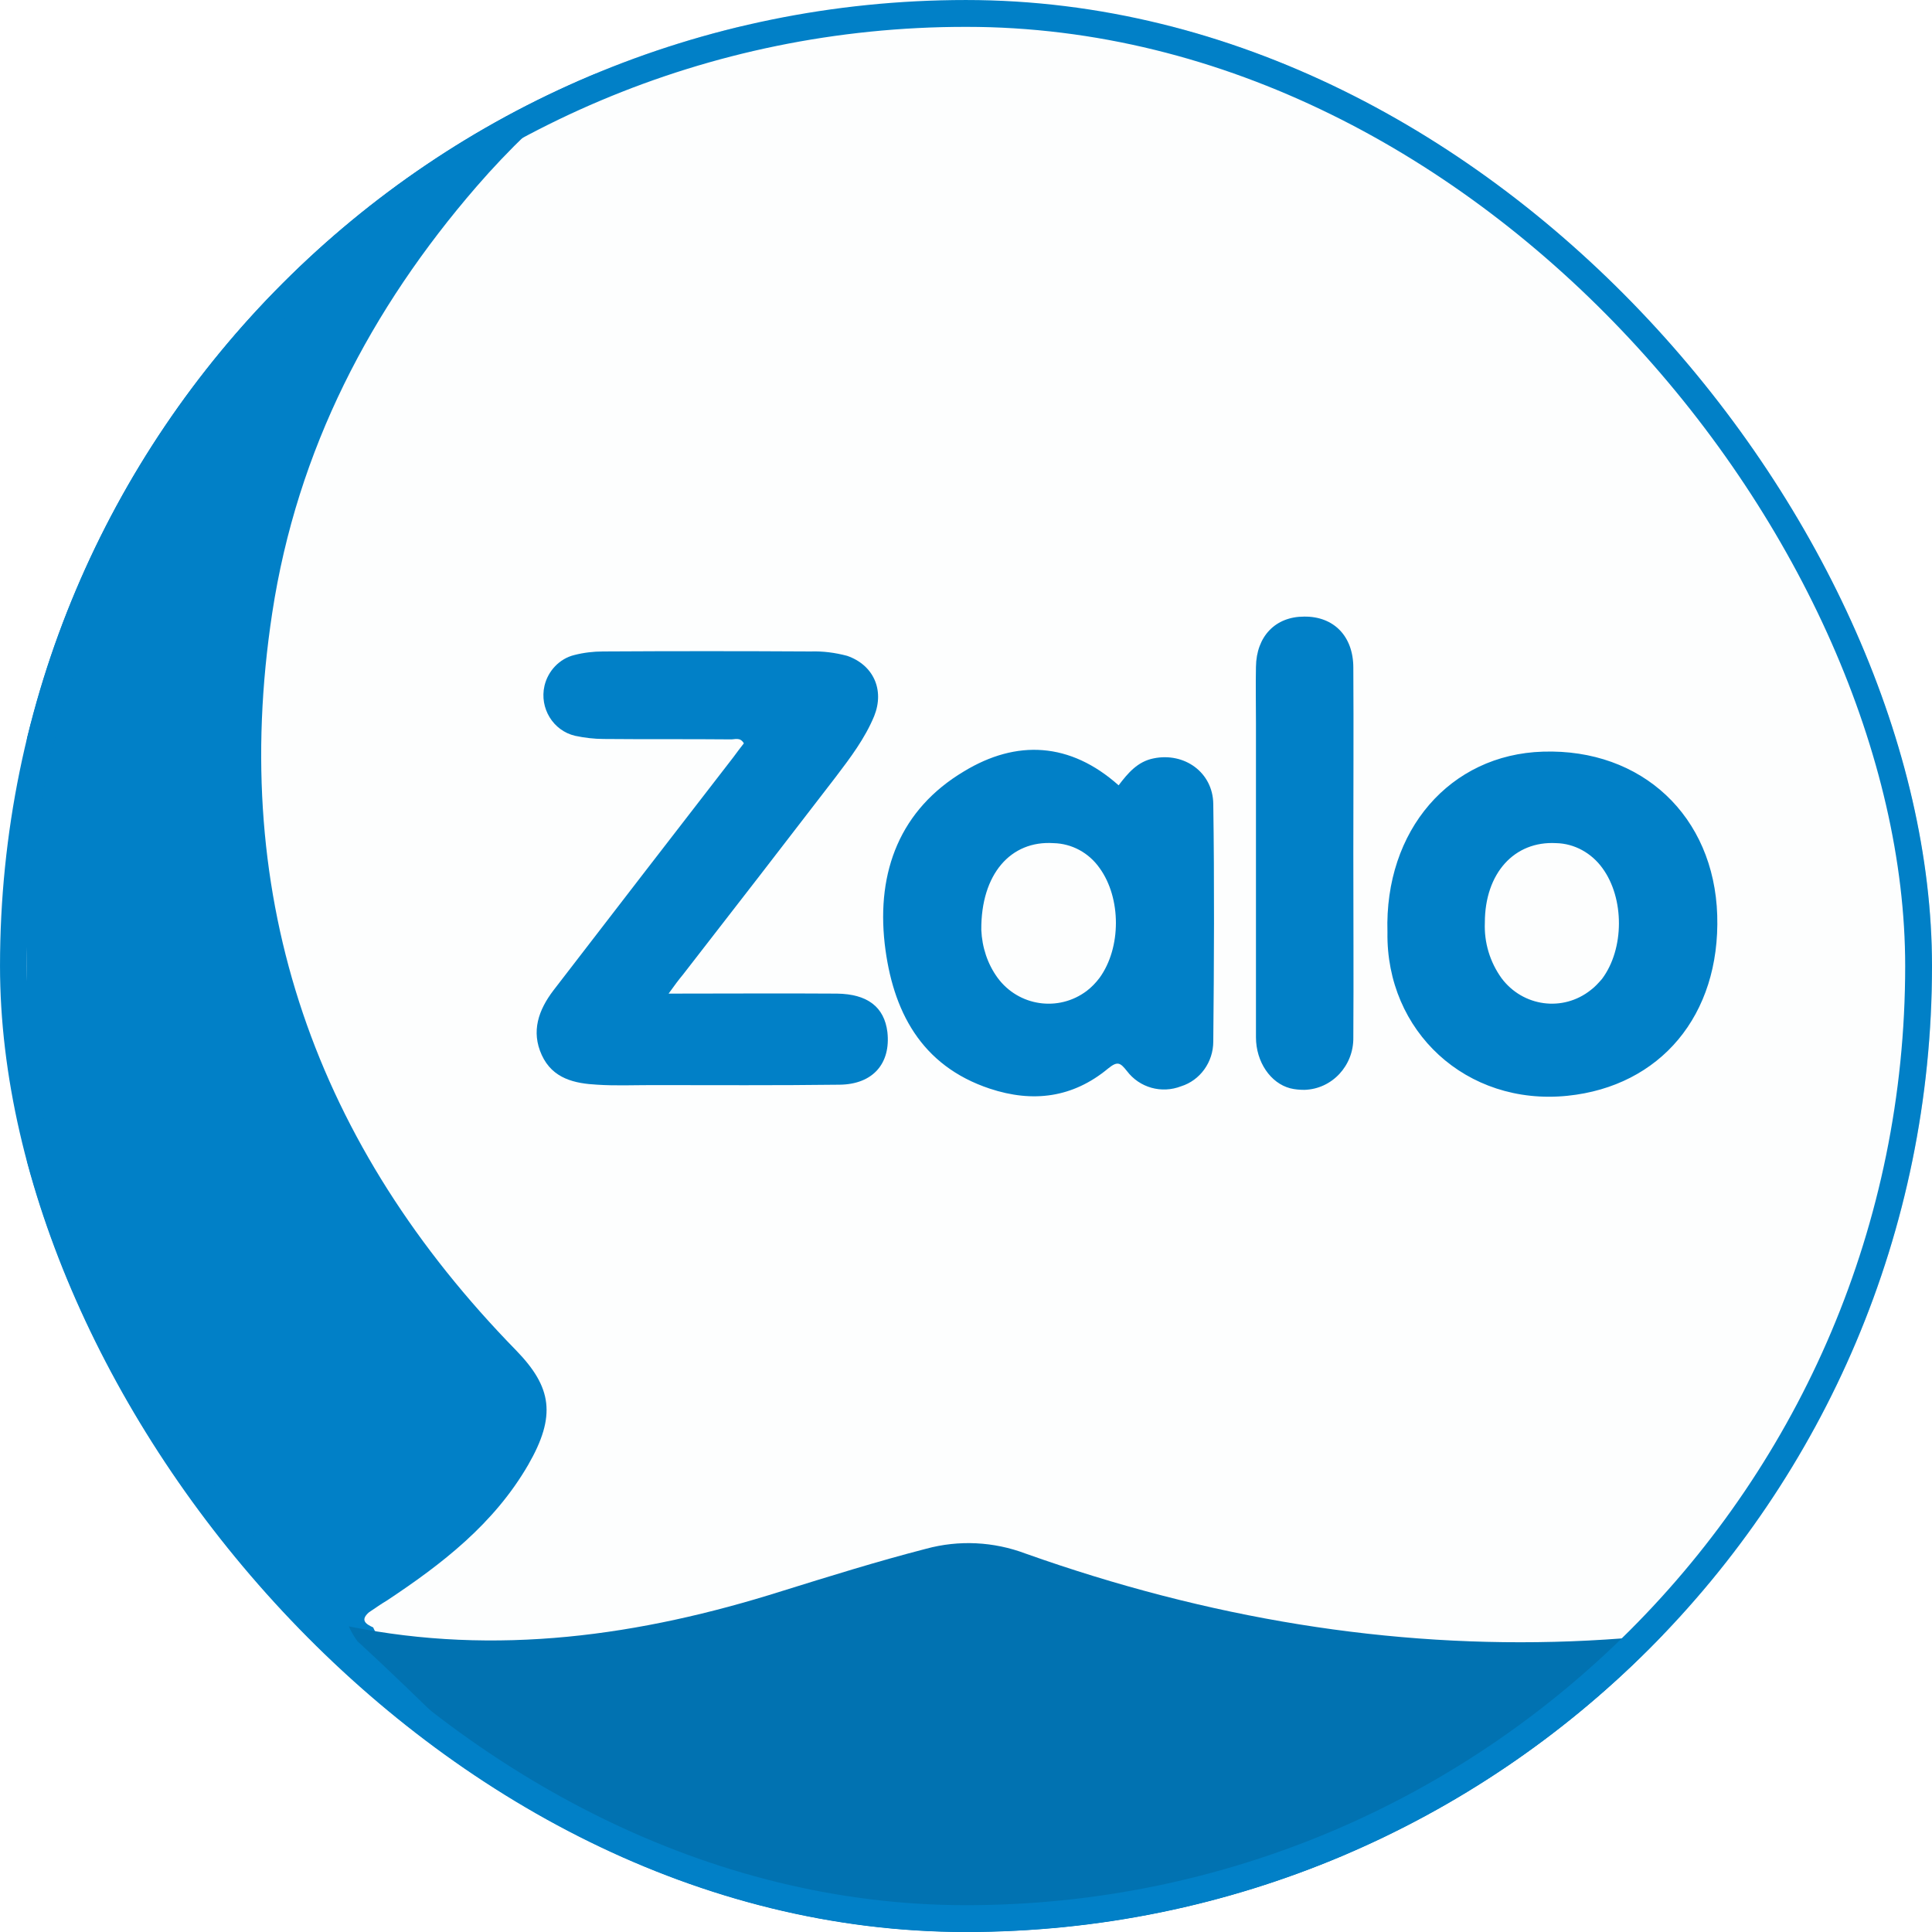 <svg width="96" height="96" viewBox="0 0 96 96" fill="none" xmlns="http://www.w3.org/2000/svg">
<g clip-path="url(#clip0_3548_646)">
<rect width="96" height="96" rx="48" fill="white"/>
<g filter="url(#filter0_d_3548_646)">
<g clip-path="url(#clip1_3548_646)">
<rect width="96" height="96" rx="9.778" fill="#0180C7"/>
<path d="M13.747 -1.88H82.606C90.14 -1.88 96.247 4.354 96.247 12.045V76.961C96.247 84.652 90.14 90.887 82.606 90.887H13.747C6.213 90.887 0.105 84.652 0.105 76.961V12.045C0.105 4.354 6.213 -1.88 13.747 -1.88Z" fill="#FDFEFE" stroke="#0180C7" stroke-width="0.195" stroke-miterlimit="10"/>
<path d="M29.172 91.359C23.443 91.359 17.692 91.551 11.963 91.337C5.184 91.058 0 85.252 0 78.332C0 55.987 0.042 33.641 0 11.274C0 3.626 5.855 -1.709 12.592 -1.902C19.644 -2.094 26.717 -1.944 33.789 -1.944C33.915 -1.944 34.083 -2.009 34.146 -1.794C34.104 -1.409 33.726 -1.366 33.495 -1.216C29.34 1.269 25.541 4.247 22.351 7.932C17.084 14.017 13.432 21.001 12.194 29.121C10.011 43.454 14.397 55.623 24.324 65.778C26.087 67.599 26.318 69.013 24.912 71.455C23.212 74.39 20.63 76.383 17.881 78.204C17.587 78.375 17.293 78.59 17 78.782C16.559 79.168 16.832 79.361 17.209 79.532C17.293 79.725 17.398 79.897 17.524 80.068C19.938 82.253 22.225 84.588 24.597 86.817C25.709 87.866 26.822 88.959 27.892 90.052C28.333 90.459 29.067 90.587 29.172 91.359Z" fill="#0180C7"/>
<path d="M32.366 95.885C32.223 94.846 31.218 94.668 30.615 94.046C29.151 92.503 27.629 91.02 26.107 89.566C22.862 86.481 19.733 83.248 16.431 80.222C16.258 79.985 16.115 79.748 16 79.481C23.322 80.964 30.471 79.955 37.506 77.731C39.889 76.989 42.272 76.247 44.684 75.624C46.321 75.179 48.044 75.268 49.623 75.862C67.827 82.328 85.801 81.735 103.488 73.726C110.695 70.433 117.27 65.806 122.84 60.021C123.128 59.725 123.329 59.28 123.845 59.25C124.104 59.665 123.96 60.11 123.96 60.555V77.909C124.018 87.816 116.323 95.885 106.733 95.974H106.589C96.252 96.033 85.916 95.974 75.579 95.974H34.089C33.515 95.914 32.941 95.885 32.366 95.885Z" fill="#0172B1"/>
<path d="M31.889 48.039C34.8 48.039 37.537 48.02 40.255 48.039C41.778 48.059 42.607 48.709 42.761 49.948C42.935 51.503 42.048 52.546 40.39 52.565C37.267 52.605 34.164 52.585 31.041 52.585C30.135 52.585 29.248 52.624 28.343 52.565C27.224 52.506 26.126 52.27 25.586 51.09C25.046 49.909 25.432 48.846 26.164 47.882C29.133 44.025 32.121 40.148 35.108 36.291C35.282 36.055 35.456 35.819 35.629 35.603C35.436 35.268 35.166 35.426 34.935 35.406C32.853 35.386 30.752 35.406 28.67 35.386C28.188 35.386 27.706 35.327 27.244 35.229C26.145 34.973 25.47 33.852 25.721 32.749C25.894 32.002 26.473 31.392 27.205 31.215C27.668 31.096 28.15 31.038 28.632 31.038C32.063 31.018 35.513 31.018 38.945 31.038C39.561 31.018 40.159 31.096 40.757 31.254C42.067 31.706 42.626 32.946 42.106 34.245C41.643 35.367 40.911 36.331 40.178 37.295C37.653 40.581 35.128 43.848 32.603 47.095C32.391 47.351 32.198 47.606 31.889 48.039Z" fill="#0180C7"/>
<path d="M54.251 37.689C54.714 37.079 55.195 36.508 55.986 36.351C57.509 36.036 58.935 37.039 58.954 38.614C59.012 42.549 58.993 46.485 58.954 50.42C58.954 51.444 58.299 52.349 57.354 52.644C56.391 53.018 55.292 52.723 54.656 51.877C54.328 51.464 54.193 51.385 53.73 51.759C51.976 53.215 49.991 53.471 47.851 52.762C44.42 51.621 43.013 48.886 42.627 45.56C42.222 41.959 43.398 38.889 46.559 37C49.181 35.406 51.841 35.544 54.251 37.689ZM47.427 44.871C47.465 45.737 47.735 46.564 48.236 47.252C49.278 48.669 51.263 48.964 52.67 47.902C52.901 47.725 53.114 47.508 53.306 47.252C54.386 45.757 54.386 43.297 53.306 41.801C52.767 41.034 51.918 40.581 51.012 40.562C48.892 40.424 47.408 42.097 47.427 44.871ZM67.609 44.989C67.455 39.932 70.713 36.154 75.339 36.016C80.255 35.859 83.84 39.224 83.995 44.143C84.149 49.122 81.161 52.644 76.554 53.116C71.523 53.628 67.532 49.909 67.609 44.989ZM72.448 44.517C72.409 45.501 72.698 46.465 73.277 47.272C74.337 48.689 76.323 48.964 77.71 47.862C77.922 47.705 78.096 47.508 78.269 47.311C79.388 45.816 79.388 43.297 78.289 41.801C77.749 41.054 76.901 40.581 75.995 40.562C73.913 40.444 72.448 42.057 72.448 44.517ZM65.913 41.073C65.913 44.123 65.932 47.174 65.913 50.224C65.932 51.621 64.853 52.782 63.484 52.821C63.253 52.821 63.002 52.802 62.771 52.742C61.807 52.487 61.075 51.444 61.075 50.204V34.56C61.075 33.635 61.056 32.73 61.075 31.805C61.094 30.29 62.039 29.306 63.465 29.306C64.93 29.286 65.913 30.27 65.913 31.844C65.932 34.914 65.913 38.004 65.913 41.073Z" fill="#0180C7"/>
</g>
</g>
</g>
<rect x="0.667" y="0.667" width="94.667" height="94.667" rx="47.333" stroke="#0180C7" stroke-width="1.333"/>
<defs>
<filter id="filter0_d_3548_646" x="-5.333" y="-5.333" width="109.333" height="109.333" filterUnits="userSpaceOnUse" color-interpolation-filters="sRGB">
<feFlood flood-opacity="0" result="BackgroundImageFix"/>
<feColorMatrix in="SourceAlpha" type="matrix" values="0 0 0 0 0 0 0 0 0 0 0 0 0 0 0 0 0 0 127 0" result="hardAlpha"/>
<feOffset dx="1.333" dy="1.333"/>
<feGaussianBlur stdDeviation="3.333"/>
<feComposite in2="hardAlpha" operator="out"/>
<feColorMatrix type="matrix" values="0 0 0 0 0 0 0 0 0 0 0 0 0 0 0 0 0 0 0.16 0"/>
<feBlend mode="normal" in2="BackgroundImageFix" result="effect1_dropShadow_3548_646"/>
<feBlend mode="normal" in="SourceGraphic" in2="effect1_dropShadow_3548_646" result="shape"/>
</filter>
<clipPath id="clip0_3548_646">
<rect width="96" height="96" rx="48" fill="white"/>
</clipPath>
<clipPath id="clip1_3548_646">
<rect width="96" height="96" rx="9.778" fill="white"/>
</clipPath>
</defs>
</svg>
